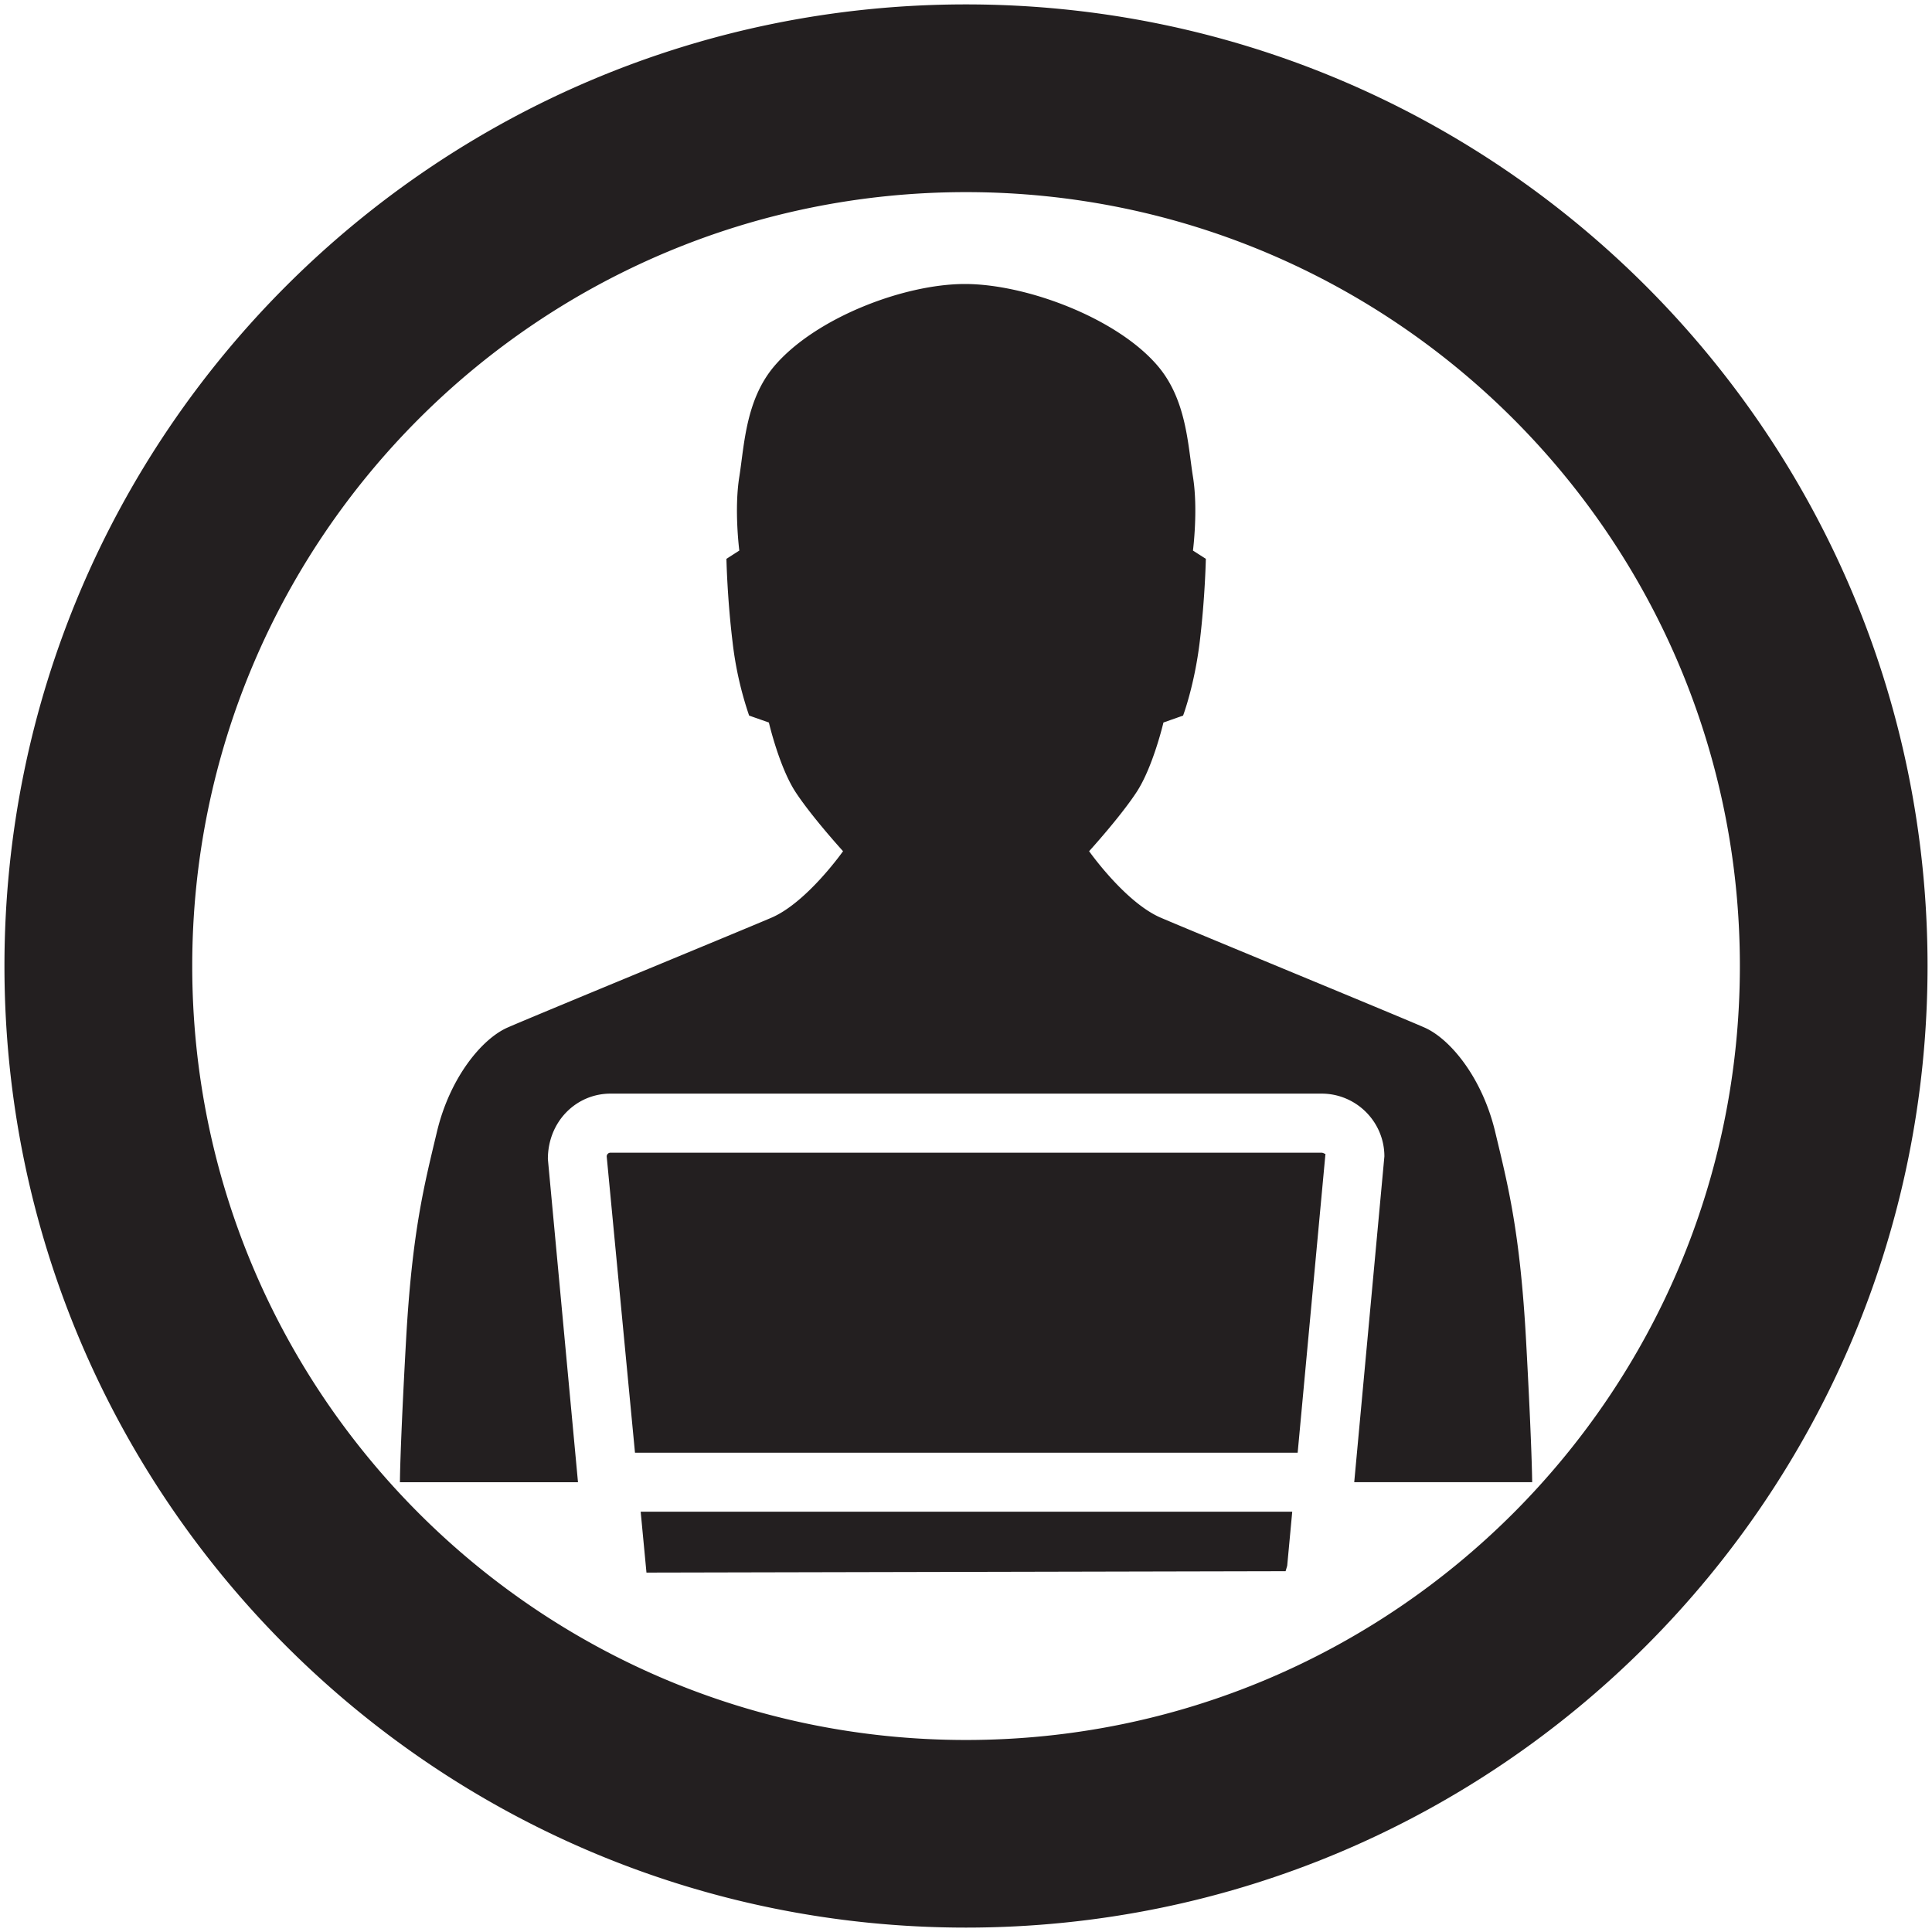 <svg xmlns="http://www.w3.org/2000/svg" width="36" height="36"><path fill="#231F20" d="M18 .082C8.104.082.083 8.104.083 18S8.104 35.918 18 35.918 35.917 27.896 35.917 18 27.896.082 18 .082zm0 32.34c-7.964 0-14.418-6.457-14.418-14.422 0-7.964 6.455-14.42 14.418-14.42 7.963 0 14.42 6.456 14.42 14.42 0 7.965-6.457 14.422-14.42 14.422zm-5.954-3.119l11.909-.026.03-.101.094-1.008H11.938l.108 1.135zm-.67-7.824a.07.07 0 00-.071.07l.527 5.52H24.18l.518-5.57c-.002.012-.036-.02-.074-.02H11.376zm17.061 3.515c-.112-2.044-.338-2.907-.578-3.91-.241-1.002-.833-1.723-1.313-1.936-.479-.211-4.248-1.762-4.91-2.045-.665-.281-1.342-1.242-1.342-1.242s.565-.62.875-1.087c.312-.465.51-1.311.51-1.311l.366-.129s.213-.563.311-1.382c.099-.819.113-1.539.113-1.539l-.24-.154s.099-.763 0-1.375c-.095-.593-.12-1.439-.659-2.069-.761-.891-2.45-1.523-3.59-1.523-1.142 0-2.784.633-3.546 1.523-.54.63-.564 1.477-.658 2.069-.099.612 0 1.375 0 1.375l-.24.154s.014.72.113 1.539a6.53 6.53 0 00.31 1.382l.368.129s.196.846.507 1.311c.31.467.875 1.087.875 1.087s-.677.961-1.341 1.242c-.663.283-4.432 1.834-4.913 2.045-.48.213-1.072.934-1.312 1.936-.239 1.003-.465 1.866-.578 3.91-.113 2.046-.113 2.625-.113 2.625h3.318l-.561-6.02c-.002-.695.523-1.221 1.168-1.221h13.248c.646 0 1.171.525 1.171 1.17l-.562 6.07h3.316c-.001.001-.001-.578-.113-2.624z"/></svg>